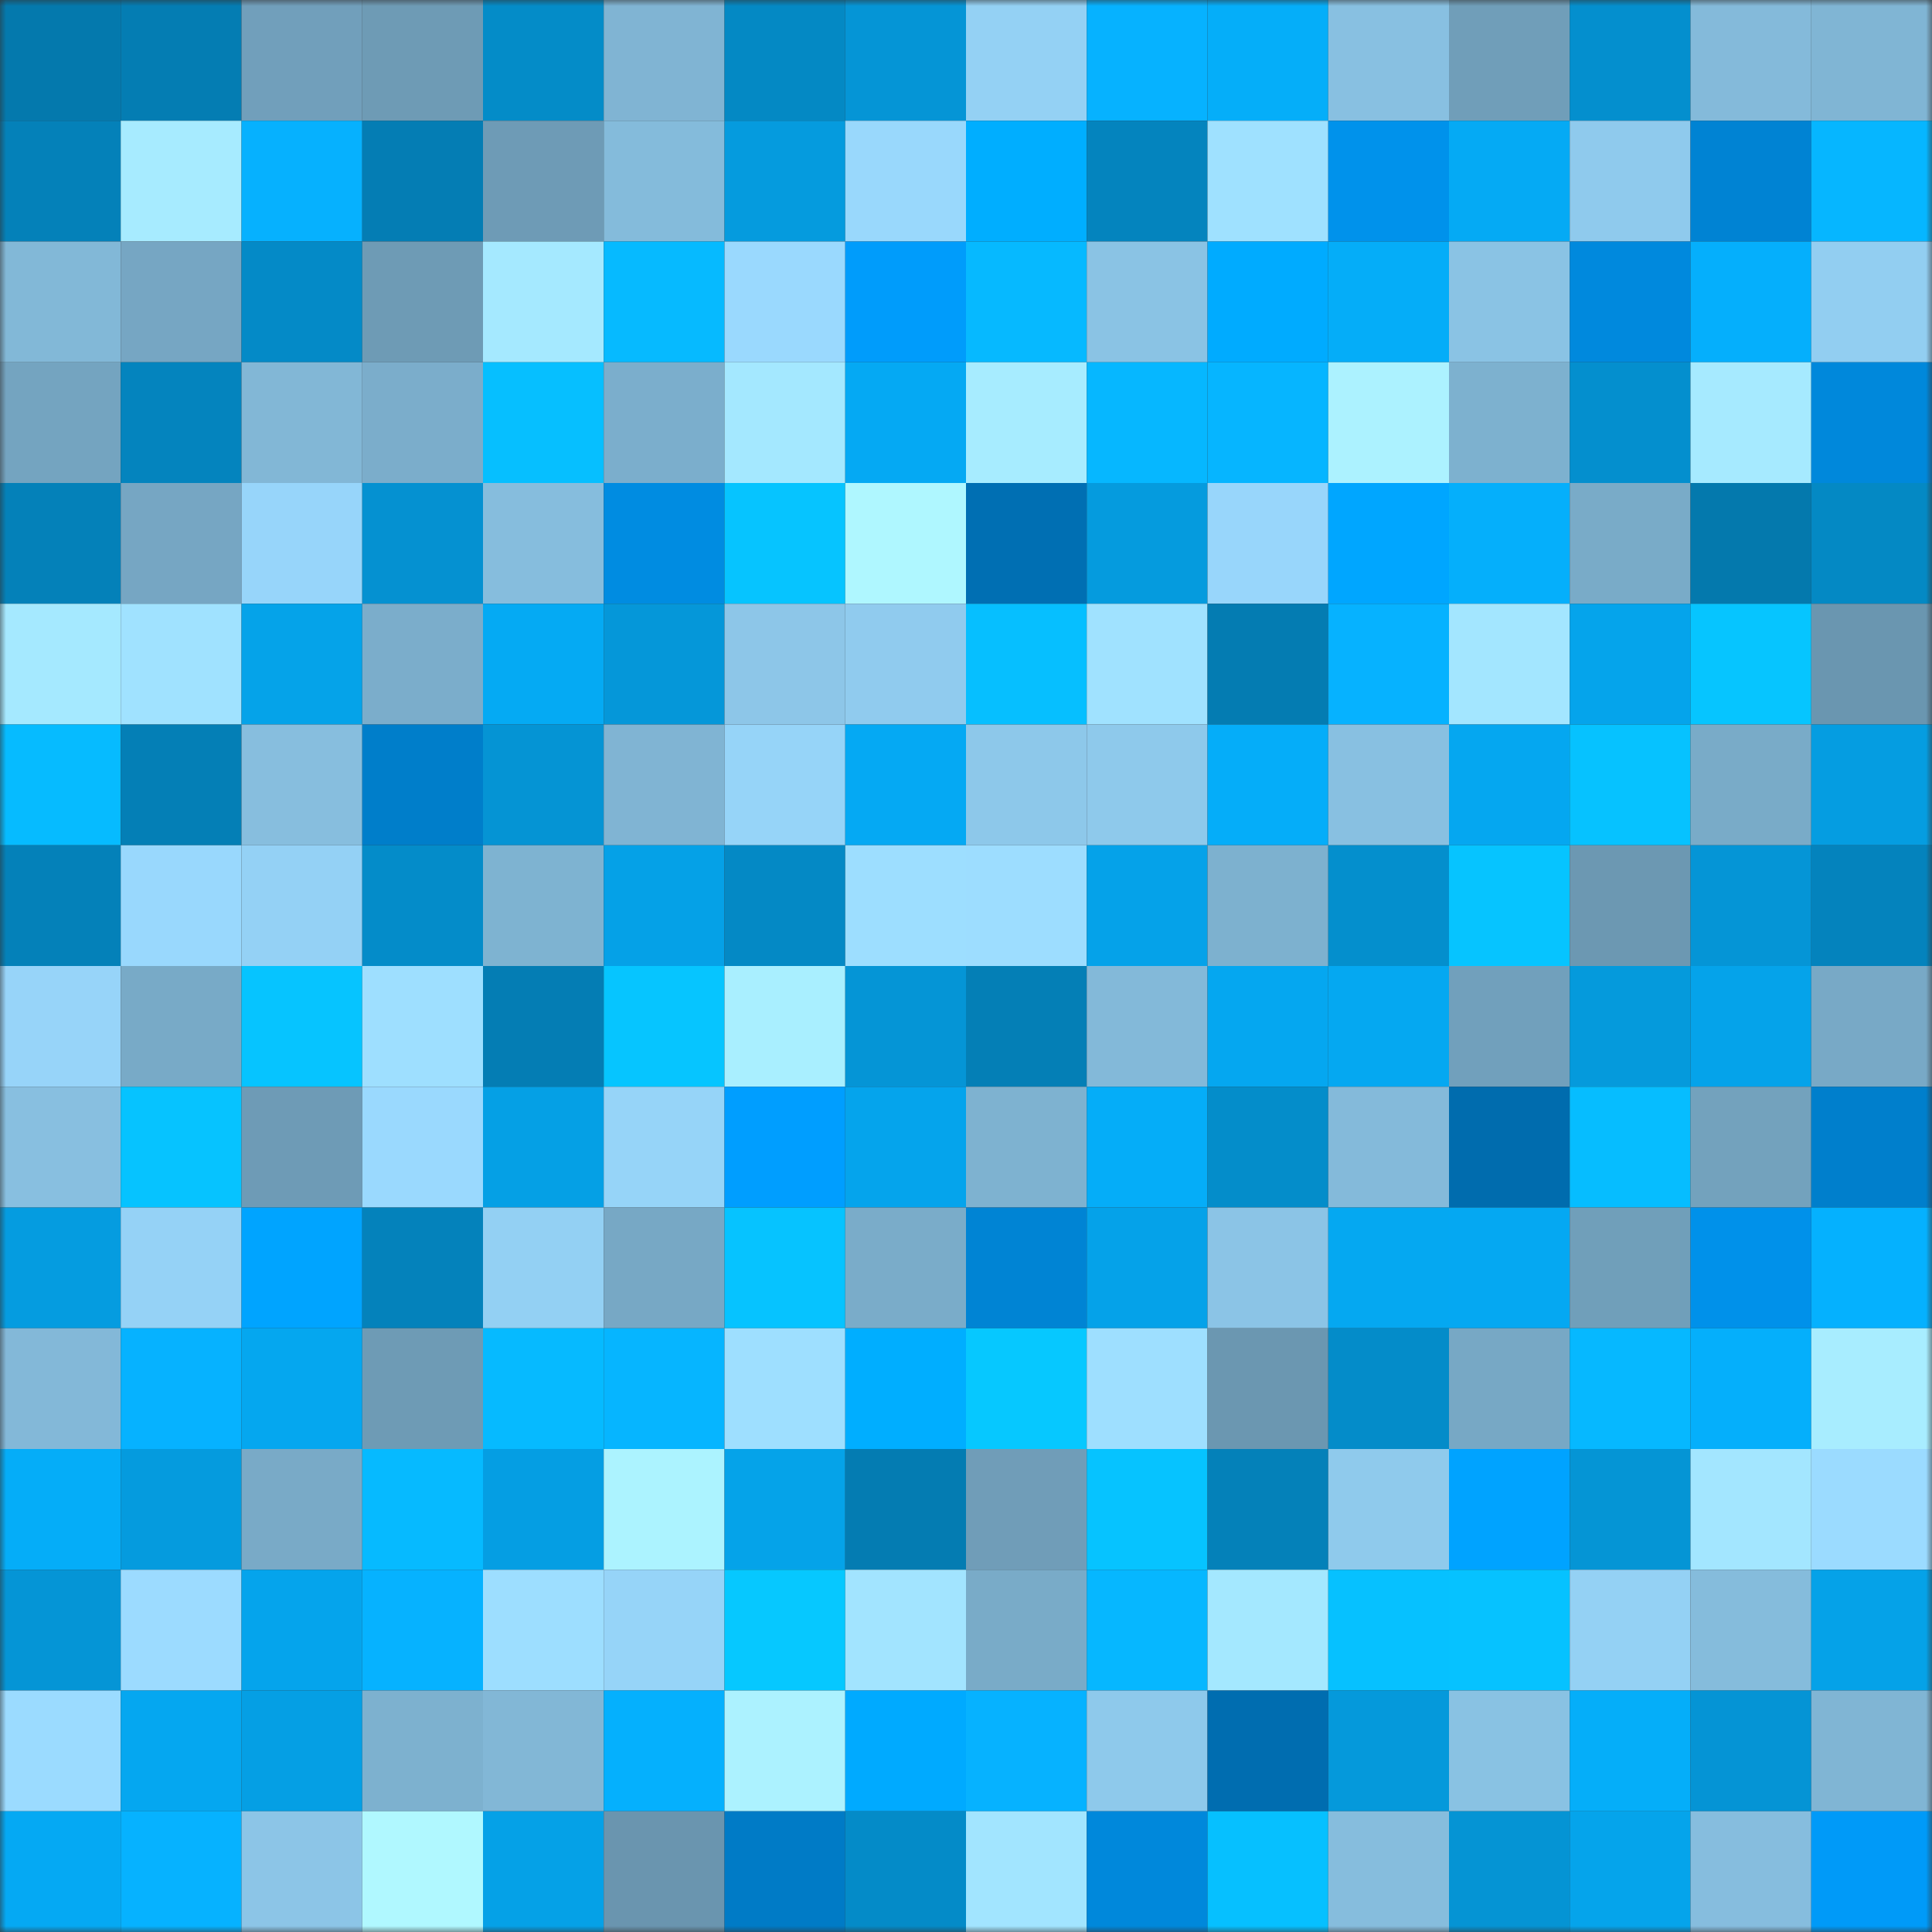 <svg viewBox="0 0 160 160" fill="none" role="img" xmlns="http://www.w3.org/2000/svg" width="240" height="240" name="ens%2Cheadcase.eth"><rect x="0" y="0" width="160" height="160" fill="#333333" stroke="none"/><mask id="533146589" mask-type="alpha" maskUnits="userSpaceOnUse" x="0" y="0" width="160" height="160"><rect width="160" height="160" fill="#FFFFFF"></rect></mask><g mask="url(#533146589)"><rect x="0" y="0" width="10" height="10" fill="#0479ad"></rect><rect x="10" y="0" width="10" height="10" fill="#047db3"></rect><rect x="20" y="0" width="10" height="10" fill="#719fbb"></rect><rect x="30" y="0" width="10" height="10" fill="#6e9bb5"></rect><rect x="40" y="0" width="10" height="10" fill="#048cc8"></rect><rect x="50" y="0" width="10" height="10" fill="#80b4d3"></rect><rect x="60" y="0" width="10" height="10" fill="#0489c4"></rect><rect x="70" y="0" width="10" height="10" fill="#0595d6"></rect><rect x="80" y="0" width="10" height="10" fill="#94d1f4"></rect><rect x="90" y="0" width="10" height="10" fill="#06b2ff"></rect><rect x="100" y="0" width="10" height="10" fill="#05aef9"></rect><rect x="110" y="0" width="10" height="10" fill="#88c0e1"></rect><rect x="120" y="0" width="10" height="10" fill="#709eb9"></rect><rect x="130" y="0" width="10" height="10" fill="#048fce"></rect><rect x="140" y="0" width="10" height="10" fill="#84bada"></rect><rect x="150" y="0" width="10" height="10" fill="#80b5d4"></rect><rect x="0" y="10" width="10" height="10" fill="#0481b9"></rect><rect x="10" y="10" width="10" height="10" fill="#a7ebff"></rect><rect x="20" y="10" width="10" height="10" fill="#06b1fe"></rect><rect x="30" y="10" width="10" height="10" fill="#047db4"></rect><rect x="40" y="10" width="10" height="10" fill="#6e9bb6"></rect><rect x="50" y="10" width="10" height="10" fill="#84bbdb"></rect><rect x="60" y="10" width="10" height="10" fill="#059bde"></rect><rect x="70" y="10" width="10" height="10" fill="#99d8fc"></rect><rect x="80" y="10" width="10" height="10" fill="#00aeff"></rect><rect x="90" y="10" width="10" height="10" fill="#0484be"></rect><rect x="100" y="10" width="10" height="10" fill="#9fe1ff"></rect><rect x="110" y="10" width="10" height="10" fill="#0092eb"></rect><rect x="120" y="10" width="10" height="10" fill="#05aaf4"></rect><rect x="130" y="10" width="10" height="10" fill="#8fcaed"></rect><rect x="140" y="10" width="10" height="10" fill="#0083d3"></rect><rect x="150" y="10" width="10" height="10" fill="#06b6ff"></rect><rect x="0" y="20" width="10" height="10" fill="#82b8d7"></rect><rect x="10" y="20" width="10" height="10" fill="#76a6c3"></rect><rect x="20" y="20" width="10" height="10" fill="#048ac7"></rect><rect x="30" y="20" width="10" height="10" fill="#6e9bb5"></rect><rect x="40" y="20" width="10" height="10" fill="#a5e9ff"></rect><rect x="50" y="20" width="10" height="10" fill="#06baff"></rect><rect x="60" y="20" width="10" height="10" fill="#9ad9fe"></rect><rect x="70" y="20" width="10" height="10" fill="#009cfb"></rect><rect x="80" y="20" width="10" height="10" fill="#06b9ff"></rect><rect x="90" y="20" width="10" height="10" fill="#8ac3e4"></rect><rect x="100" y="20" width="10" height="10" fill="#00abff"></rect><rect x="110" y="20" width="10" height="10" fill="#05adf8"></rect><rect x="120" y="20" width="10" height="10" fill="#8ac3e4"></rect><rect x="130" y="20" width="10" height="10" fill="#0089dd"></rect><rect x="140" y="20" width="10" height="10" fill="#05affc"></rect><rect x="150" y="20" width="10" height="10" fill="#92cef1"></rect><rect x="0" y="30" width="10" height="10" fill="#74a4c0"></rect><rect x="10" y="30" width="10" height="10" fill="#0484be"></rect><rect x="20" y="30" width="10" height="10" fill="#82b7d6"></rect><rect x="30" y="30" width="10" height="10" fill="#7badcb"></rect><rect x="40" y="30" width="10" height="10" fill="#06bfff"></rect><rect x="50" y="30" width="10" height="10" fill="#7baecc"></rect><rect x="60" y="30" width="10" height="10" fill="#a4e8ff"></rect><rect x="70" y="30" width="10" height="10" fill="#05a9f3"></rect><rect x="80" y="30" width="10" height="10" fill="#a7ecff"></rect><rect x="90" y="30" width="10" height="10" fill="#06b7ff"></rect><rect x="100" y="30" width="10" height="10" fill="#06b5ff"></rect><rect x="110" y="30" width="10" height="10" fill="#acf2ff"></rect><rect x="120" y="30" width="10" height="10" fill="#7db1cf"></rect><rect x="130" y="30" width="10" height="10" fill="#048fce"></rect><rect x="140" y="30" width="10" height="10" fill="#a6eaff"></rect><rect x="150" y="30" width="10" height="10" fill="#0088db"></rect><rect x="0" y="40" width="10" height="10" fill="#0481b9"></rect><rect x="10" y="40" width="10" height="10" fill="#76a6c3"></rect><rect x="20" y="40" width="10" height="10" fill="#97d5fa"></rect><rect x="30" y="40" width="10" height="10" fill="#0591d1"></rect><rect x="40" y="40" width="10" height="10" fill="#86bddd"></rect><rect x="50" y="40" width="10" height="10" fill="#008ce1"></rect><rect x="60" y="40" width="10" height="10" fill="#06c4ff"></rect><rect x="70" y="40" width="10" height="10" fill="#aff7ff"></rect><rect x="80" y="40" width="10" height="10" fill="#006fb3"></rect><rect x="90" y="40" width="10" height="10" fill="#059bde"></rect><rect x="100" y="40" width="10" height="10" fill="#98d6fb"></rect><rect x="110" y="40" width="10" height="10" fill="#00a6ff"></rect><rect x="120" y="40" width="10" height="10" fill="#05affb"></rect><rect x="130" y="40" width="10" height="10" fill="#79abc8"></rect><rect x="140" y="40" width="10" height="10" fill="#0479ad"></rect><rect x="150" y="40" width="10" height="10" fill="#0489c4"></rect><rect x="0" y="50" width="10" height="10" fill="#a5e9ff"></rect><rect x="10" y="50" width="10" height="10" fill="#a0e2ff"></rect><rect x="20" y="50" width="10" height="10" fill="#05a3e9"></rect><rect x="30" y="50" width="10" height="10" fill="#7badcb"></rect><rect x="40" y="50" width="10" height="10" fill="#05aaf3"></rect><rect x="50" y="50" width="10" height="10" fill="#0597d9"></rect><rect x="60" y="50" width="10" height="10" fill="#8dc6e8"></rect><rect x="70" y="50" width="10" height="10" fill="#90cbee"></rect><rect x="80" y="50" width="10" height="10" fill="#06bfff"></rect><rect x="90" y="50" width="10" height="10" fill="#a0e2ff"></rect><rect x="100" y="50" width="10" height="10" fill="#047cb2"></rect><rect x="110" y="50" width="10" height="10" fill="#06b2ff"></rect><rect x="120" y="50" width="10" height="10" fill="#a3e6ff"></rect><rect x="130" y="50" width="10" height="10" fill="#05a4eb"></rect><rect x="140" y="50" width="10" height="10" fill="#06c5ff"></rect><rect x="150" y="50" width="10" height="10" fill="#6a96b0"></rect><rect x="0" y="60" width="10" height="10" fill="#06bbff"></rect><rect x="10" y="60" width="10" height="10" fill="#047fb6"></rect><rect x="20" y="60" width="10" height="10" fill="#87bede"></rect><rect x="30" y="60" width="10" height="10" fill="#007eca"></rect><rect x="40" y="60" width="10" height="10" fill="#0594d4"></rect><rect x="50" y="60" width="10" height="10" fill="#80b4d3"></rect><rect x="60" y="60" width="10" height="10" fill="#96d4f8"></rect><rect x="70" y="60" width="10" height="10" fill="#05a9f3"></rect><rect x="80" y="60" width="10" height="10" fill="#8dc8ea"></rect><rect x="90" y="60" width="10" height="10" fill="#8ec9eb"></rect><rect x="100" y="60" width="10" height="10" fill="#05adf9"></rect><rect x="110" y="60" width="10" height="10" fill="#88c0e1"></rect><rect x="120" y="60" width="10" height="10" fill="#05a7f0"></rect><rect x="130" y="60" width="10" height="10" fill="#06c2ff"></rect><rect x="140" y="60" width="10" height="10" fill="#79abc8"></rect><rect x="150" y="60" width="10" height="10" fill="#059de1"></rect><rect x="0" y="70" width="10" height="10" fill="#0481b9"></rect><rect x="10" y="70" width="10" height="10" fill="#99d8fd"></rect><rect x="20" y="70" width="10" height="10" fill="#94d1f5"></rect><rect x="30" y="70" width="10" height="10" fill="#048cc9"></rect><rect x="40" y="70" width="10" height="10" fill="#7eb3d1"></rect><rect x="50" y="70" width="10" height="10" fill="#05a1e7"></rect><rect x="60" y="70" width="10" height="10" fill="#0489c5"></rect><rect x="70" y="70" width="10" height="10" fill="#9ddeff"></rect><rect x="80" y="70" width="10" height="10" fill="#9dddff"></rect><rect x="90" y="70" width="10" height="10" fill="#05a2e9"></rect><rect x="100" y="70" width="10" height="10" fill="#7db1cf"></rect><rect x="110" y="70" width="10" height="10" fill="#048fcd"></rect><rect x="120" y="70" width="10" height="10" fill="#06c4ff"></rect><rect x="130" y="70" width="10" height="10" fill="#6c98b2"></rect><rect x="140" y="70" width="10" height="10" fill="#0595d6"></rect><rect x="150" y="70" width="10" height="10" fill="#0483bd"></rect><rect x="0" y="80" width="10" height="10" fill="#97d4f9"></rect><rect x="10" y="80" width="10" height="10" fill="#78aac7"></rect><rect x="20" y="80" width="10" height="10" fill="#06c4ff"></rect><rect x="30" y="80" width="10" height="10" fill="#9edfff"></rect><rect x="40" y="80" width="10" height="10" fill="#047db4"></rect><rect x="50" y="80" width="10" height="10" fill="#06c5ff"></rect><rect x="60" y="80" width="10" height="10" fill="#a9efff"></rect><rect x="70" y="80" width="10" height="10" fill="#0595d6"></rect><rect x="80" y="80" width="10" height="10" fill="#047fb6"></rect><rect x="90" y="80" width="10" height="10" fill="#83b9d9"></rect><rect x="100" y="80" width="10" height="10" fill="#05a7f0"></rect><rect x="110" y="80" width="10" height="10" fill="#05a8f1"></rect><rect x="120" y="80" width="10" height="10" fill="#71a0bc"></rect><rect x="130" y="80" width="10" height="10" fill="#059adc"></rect><rect x="140" y="80" width="10" height="10" fill="#05a3ea"></rect><rect x="150" y="80" width="10" height="10" fill="#78a9c6"></rect><rect x="0" y="90" width="10" height="10" fill="#88bfe0"></rect><rect x="10" y="90" width="10" height="10" fill="#06c3ff"></rect><rect x="20" y="90" width="10" height="10" fill="#6e9bb6"></rect><rect x="30" y="90" width="10" height="10" fill="#9ad9fe"></rect><rect x="40" y="90" width="10" height="10" fill="#05a0e5"></rect><rect x="50" y="90" width="10" height="10" fill="#96d4f8"></rect><rect x="60" y="90" width="10" height="10" fill="#009eff"></rect><rect x="70" y="90" width="10" height="10" fill="#05a4ec"></rect><rect x="80" y="90" width="10" height="10" fill="#7eb2d0"></rect><rect x="90" y="90" width="10" height="10" fill="#05adf8"></rect><rect x="100" y="90" width="10" height="10" fill="#048dca"></rect><rect x="110" y="90" width="10" height="10" fill="#84bada"></rect><rect x="120" y="90" width="10" height="10" fill="#006cae"></rect><rect x="130" y="90" width="10" height="10" fill="#06bdff"></rect><rect x="140" y="90" width="10" height="10" fill="#73a2bd"></rect><rect x="150" y="90" width="10" height="10" fill="#007fcc"></rect><rect x="0" y="100" width="10" height="10" fill="#059ce0"></rect><rect x="10" y="100" width="10" height="10" fill="#95d2f6"></rect><rect x="20" y="100" width="10" height="10" fill="#00a4ff"></rect><rect x="30" y="100" width="10" height="10" fill="#0482bb"></rect><rect x="40" y="100" width="10" height="10" fill="#93d0f3"></rect><rect x="50" y="100" width="10" height="10" fill="#77a8c5"></rect><rect x="60" y="100" width="10" height="10" fill="#06c3ff"></rect><rect x="70" y="100" width="10" height="10" fill="#7aacc9"></rect><rect x="80" y="100" width="10" height="10" fill="#0084d4"></rect><rect x="90" y="100" width="10" height="10" fill="#05a2e9"></rect><rect x="100" y="100" width="10" height="10" fill="#8bc4e6"></rect><rect x="110" y="100" width="10" height="10" fill="#05a8f1"></rect><rect x="120" y="100" width="10" height="10" fill="#05a8f2"></rect><rect x="130" y="100" width="10" height="10" fill="#709fba"></rect><rect x="140" y="100" width="10" height="10" fill="#0091ea"></rect><rect x="150" y="100" width="10" height="10" fill="#05b1fe"></rect><rect x="0" y="110" width="10" height="10" fill="#83b8d8"></rect><rect x="10" y="110" width="10" height="10" fill="#06b2ff"></rect><rect x="20" y="110" width="10" height="10" fill="#05a7ef"></rect><rect x="30" y="110" width="10" height="10" fill="#6e9bb5"></rect><rect x="40" y="110" width="10" height="10" fill="#06baff"></rect><rect x="50" y="110" width="10" height="10" fill="#06b5ff"></rect><rect x="60" y="110" width="10" height="10" fill="#9edfff"></rect><rect x="70" y="110" width="10" height="10" fill="#00aeff"></rect><rect x="80" y="110" width="10" height="10" fill="#06c8ff"></rect><rect x="90" y="110" width="10" height="10" fill="#9edfff"></rect><rect x="100" y="110" width="10" height="10" fill="#6b97b1"></rect><rect x="110" y="110" width="10" height="10" fill="#048cc9"></rect><rect x="120" y="110" width="10" height="10" fill="#77a8c5"></rect><rect x="130" y="110" width="10" height="10" fill="#06b8ff"></rect><rect x="140" y="110" width="10" height="10" fill="#05affb"></rect><rect x="150" y="110" width="10" height="10" fill="#a8edff"></rect><rect x="0" y="120" width="10" height="10" fill="#05adf8"></rect><rect x="10" y="120" width="10" height="10" fill="#059bde"></rect><rect x="20" y="120" width="10" height="10" fill="#79aac7"></rect><rect x="30" y="120" width="10" height="10" fill="#06baff"></rect><rect x="40" y="120" width="10" height="10" fill="#059ee3"></rect><rect x="50" y="120" width="10" height="10" fill="#acf3ff"></rect><rect x="60" y="120" width="10" height="10" fill="#05a3e9"></rect><rect x="70" y="120" width="10" height="10" fill="#047cb2"></rect><rect x="80" y="120" width="10" height="10" fill="#709db8"></rect><rect x="90" y="120" width="10" height="10" fill="#06c3ff"></rect><rect x="100" y="120" width="10" height="10" fill="#0481b9"></rect><rect x="110" y="120" width="10" height="10" fill="#8fcaec"></rect><rect x="120" y="120" width="10" height="10" fill="#00a3ff"></rect><rect x="130" y="120" width="10" height="10" fill="#0595d5"></rect><rect x="140" y="120" width="10" height="10" fill="#a3e6ff"></rect><rect x="150" y="120" width="10" height="10" fill="#9bdbff"></rect><rect x="0" y="130" width="10" height="10" fill="#0595d6"></rect><rect x="10" y="130" width="10" height="10" fill="#9cdbff"></rect><rect x="20" y="130" width="10" height="10" fill="#05a4ec"></rect><rect x="30" y="130" width="10" height="10" fill="#06b2ff"></rect><rect x="40" y="130" width="10" height="10" fill="#9ddeff"></rect><rect x="50" y="130" width="10" height="10" fill="#96d4f8"></rect><rect x="60" y="130" width="10" height="10" fill="#06c8ff"></rect><rect x="70" y="130" width="10" height="10" fill="#a2e4ff"></rect><rect x="80" y="130" width="10" height="10" fill="#79abc8"></rect><rect x="90" y="130" width="10" height="10" fill="#06b7ff"></rect><rect x="100" y="130" width="10" height="10" fill="#a4e8ff"></rect><rect x="110" y="130" width="10" height="10" fill="#06c1ff"></rect><rect x="120" y="130" width="10" height="10" fill="#06c2ff"></rect><rect x="130" y="130" width="10" height="10" fill="#94d1f4"></rect><rect x="140" y="130" width="10" height="10" fill="#85bcdc"></rect><rect x="150" y="130" width="10" height="10" fill="#05a2e8"></rect><rect x="0" y="140" width="10" height="10" fill="#9bdbff"></rect><rect x="10" y="140" width="10" height="10" fill="#05a7f0"></rect><rect x="20" y="140" width="10" height="10" fill="#059fe4"></rect><rect x="30" y="140" width="10" height="10" fill="#7db1cf"></rect><rect x="40" y="140" width="10" height="10" fill="#82b7d6"></rect><rect x="50" y="140" width="10" height="10" fill="#05b0fd"></rect><rect x="60" y="140" width="10" height="10" fill="#acf2ff"></rect><rect x="70" y="140" width="10" height="10" fill="#00aaff"></rect><rect x="80" y="140" width="10" height="10" fill="#06b2ff"></rect><rect x="90" y="140" width="10" height="10" fill="#8ec9eb"></rect><rect x="100" y="140" width="10" height="10" fill="#006db0"></rect><rect x="110" y="140" width="10" height="10" fill="#0599db"></rect><rect x="120" y="140" width="10" height="10" fill="#89c2e3"></rect><rect x="130" y="140" width="10" height="10" fill="#05aef9"></rect><rect x="140" y="140" width="10" height="10" fill="#0594d5"></rect><rect x="150" y="140" width="10" height="10" fill="#80b5d4"></rect><rect x="0" y="150" width="10" height="10" fill="#05a9f3"></rect><rect x="10" y="150" width="10" height="10" fill="#06b2ff"></rect><rect x="20" y="150" width="10" height="10" fill="#8cc5e7"></rect><rect x="30" y="150" width="10" height="10" fill="#b0f8ff"></rect><rect x="40" y="150" width="10" height="10" fill="#05a1e7"></rect><rect x="50" y="150" width="10" height="10" fill="#6a95af"></rect><rect x="60" y="150" width="10" height="10" fill="#007bc6"></rect><rect x="70" y="150" width="10" height="10" fill="#048bc8"></rect><rect x="80" y="150" width="10" height="10" fill="#a2e5ff"></rect><rect x="90" y="150" width="10" height="10" fill="#0088db"></rect><rect x="100" y="150" width="10" height="10" fill="#06c0ff"></rect><rect x="110" y="150" width="10" height="10" fill="#86bddd"></rect><rect x="120" y="150" width="10" height="10" fill="#0594d4"></rect><rect x="130" y="150" width="10" height="10" fill="#05a4eb"></rect><rect x="140" y="150" width="10" height="10" fill="#86bdde"></rect><rect x="150" y="150" width="10" height="10" fill="#009af8"></rect></g></svg>